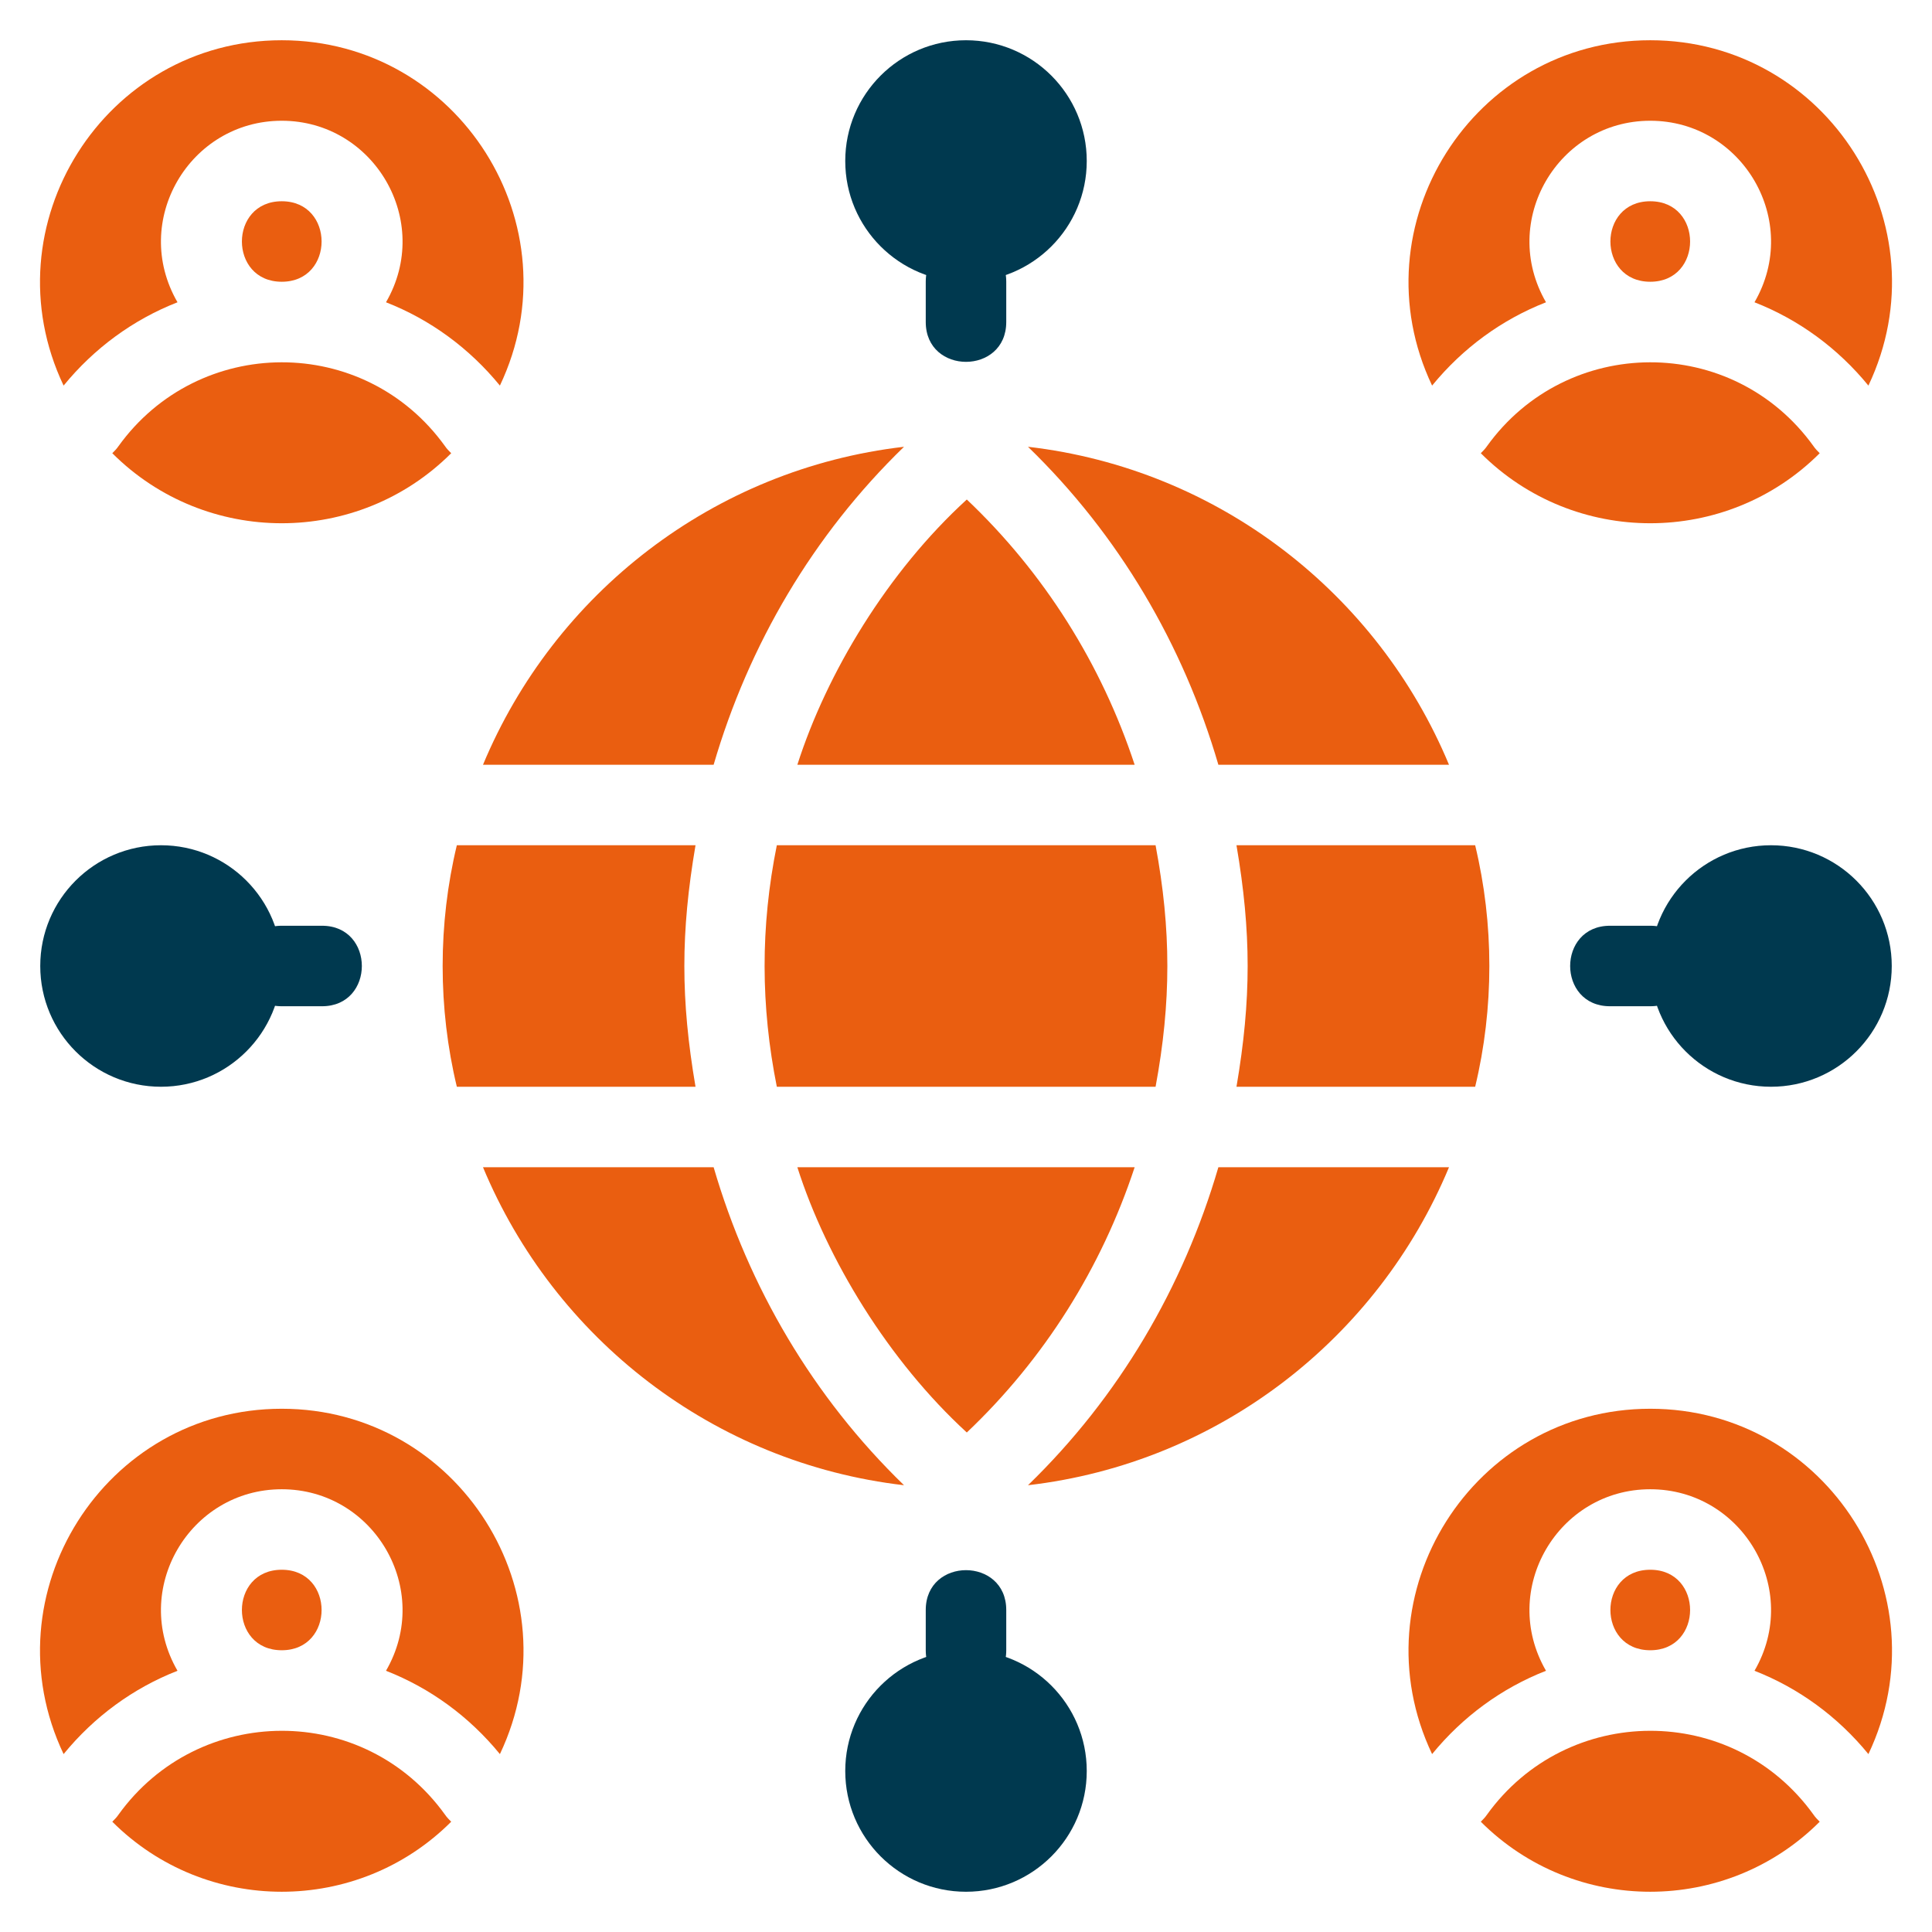 <?xml version="1.0" encoding="UTF-8"?>
<svg id="Networking" xmlns="http://www.w3.org/2000/svg" viewBox="0 0 48 48">
  <defs>
    <style>
      .cls-1 {
        fill: #00394f;
      }

      .cls-2 {
        fill: #ea5e10;
      }
    </style>
  </defs>
  <path class="cls-1" d="m23,8v-1c0-1.32,2-1.32,2,0v1c0,1.32-2,1.32-2,0Z"/>
  <path class="cls-1" d="m41,25h-1c-1.32,0-1.32-2,0-2h1c1.32,0,1.32,2,0,2Z"/>
  <path class="cls-1" d="m23,41v-1c0-1.32,2-1.32,2,0v1c0,1.32-2,1.32-2,0Z"/>
  <path class="cls-1" d="m8,25h-1c-1.32,0-1.32-2,0-2h1c1.32,0,1.32,2,0,2Z"/>
  <path class="cls-2" d="m17.28,27h-5.93c-.47-1.95-.47-4.05,0-6h5.93c-.37,2.17-.37,3.83,0,6Z"/>
  <path class="cls-2" d="m17.73,29c.87,2.98,2.47,5.71,4.73,7.9-4.74-.55-8.69-3.65-10.46-7.9h5.73Z"/>
  <path class="cls-2" d="m17.73,19h-5.73c1.77-4.25,5.72-7.35,10.46-7.9-2.26,2.19-3.86,4.92-4.73,7.9Z"/>
  <path class="cls-2" d="m28.19,29c-.82,2.49-2.24,4.76-4.17,6.59-1.94-1.78-3.48-4.3-4.21-6.59h8.38Z"/>
  <path class="cls-2" d="m24.02,12.41c1.93,1.83,3.35,4.1,4.17,6.59h-8.38c.73-2.28,2.24-4.79,4.21-6.59Z"/>
  <path class="cls-2" d="m19.3,21h9.41c.39,2.1.39,3.9,0,6h-9.41c-.4-2-.41-3.97,0-6Z"/>
  <path class="cls-2" d="m30.27,29h5.73c-1.77,4.25-5.72,7.35-10.46,7.9,2.26-2.19,3.86-4.92,4.73-7.9Z"/>
  <path class="cls-2" d="m30.27,19c-.87-2.98-2.47-5.71-4.73-7.9,4.74.55,8.69,3.65,10.46,7.9h-5.73Z"/>
  <path class="cls-2" d="m36.65,27h-5.93c.37-2.17.37-3.83,0-6h5.93c.47,1.95.47,4.05,0,6Z"/>
  <path class="cls-2" d="m41,5c1.32,0,1.32,2,0,2s-1.32-2,0-2Z"/>
  <path class="cls-2" d="m45.06,11.09c.04.06.1.12.15.17-2.32,2.32-6.1,2.32-8.42,0,.05-.05.11-.11.15-.17,1.99-2.77,6.11-2.8,8.12,0Z"/>
  <path class="cls-2" d="m46.42,9.58c-.76-.93-1.73-1.64-2.83-2.07,1.17-2.02-.3-4.51-2.59-4.51s-3.76,2.49-2.59,4.51c-1.1.43-2.07,1.14-2.83,2.07-1.89-3.98,1.02-8.58,5.42-8.58s7.31,4.6,5.42,8.58Z"/>
  <path class="cls-2" d="m7,5c1.32,0,1.32,2,0,2s-1.32-2,0-2Z"/>
  <path class="cls-2" d="m11.06,11.09c.04.06.1.12.15.17-2.32,2.32-6.1,2.32-8.42,0,.05-.05.11-.11.15-.17,1.99-2.77,6.11-2.8,8.12,0Z"/>
  <path class="cls-2" d="m12.42,9.58c-.76-.93-1.73-1.64-2.83-2.07,1.17-2.02-.3-4.51-2.59-4.51s-3.76,2.49-2.59,4.51c-1.1.43-2.07,1.14-2.83,2.07C-.31,5.6,2.6,1,7,1s7.31,4.6,5.42,8.58Z"/>
  <path class="cls-2" d="m41,39c1.32,0,1.32,2,0,2s-1.32-2,0-2Z"/>
  <path class="cls-2" d="m45.06,45.09c.04.06.1.12.15.17-2.32,2.32-6.1,2.32-8.42,0,.05-.05.11-.11.15-.17,1.99-2.77,6.11-2.8,8.12,0Z"/>
  <path class="cls-2" d="m46.42,43.58c-.76-.93-1.73-1.64-2.83-2.07,1.17-2.02-.3-4.51-2.59-4.51s-3.76,2.49-2.59,4.51c-1.1.43-2.07,1.14-2.83,2.07-1.89-3.98,1.02-8.58,5.42-8.58s7.31,4.6,5.42,8.58Z"/>
  <path class="cls-2" d="m7,39c1.32,0,1.32,2,0,2s-1.32-2,0-2Z"/>
  <path class="cls-2" d="m11.06,45.09c.04.06.1.12.15.17-2.32,2.32-6.1,2.32-8.42,0,.05-.05.11-.11.15-.17,1.99-2.77,6.11-2.8,8.12,0Z"/>
  <path class="cls-2" d="m12.42,43.58c-.76-.93-1.73-1.64-2.83-2.07,1.17-2.02-.3-4.51-2.59-4.51s-3.76,2.49-2.59,4.51c-1.1.43-2.07,1.14-2.83,2.07-1.89-3.98,1.02-8.58,5.42-8.58s7.31,4.6,5.42,8.58Z"/>
  <circle class="cls-1" cx="24" cy="4" r="3"/>
  <circle class="cls-1" cx="44" cy="24" r="3"/>
  <circle class="cls-1" cx="24" cy="44" r="3"/>
  <circle class="cls-1" cx="4" cy="24" r="3"/>
</svg>